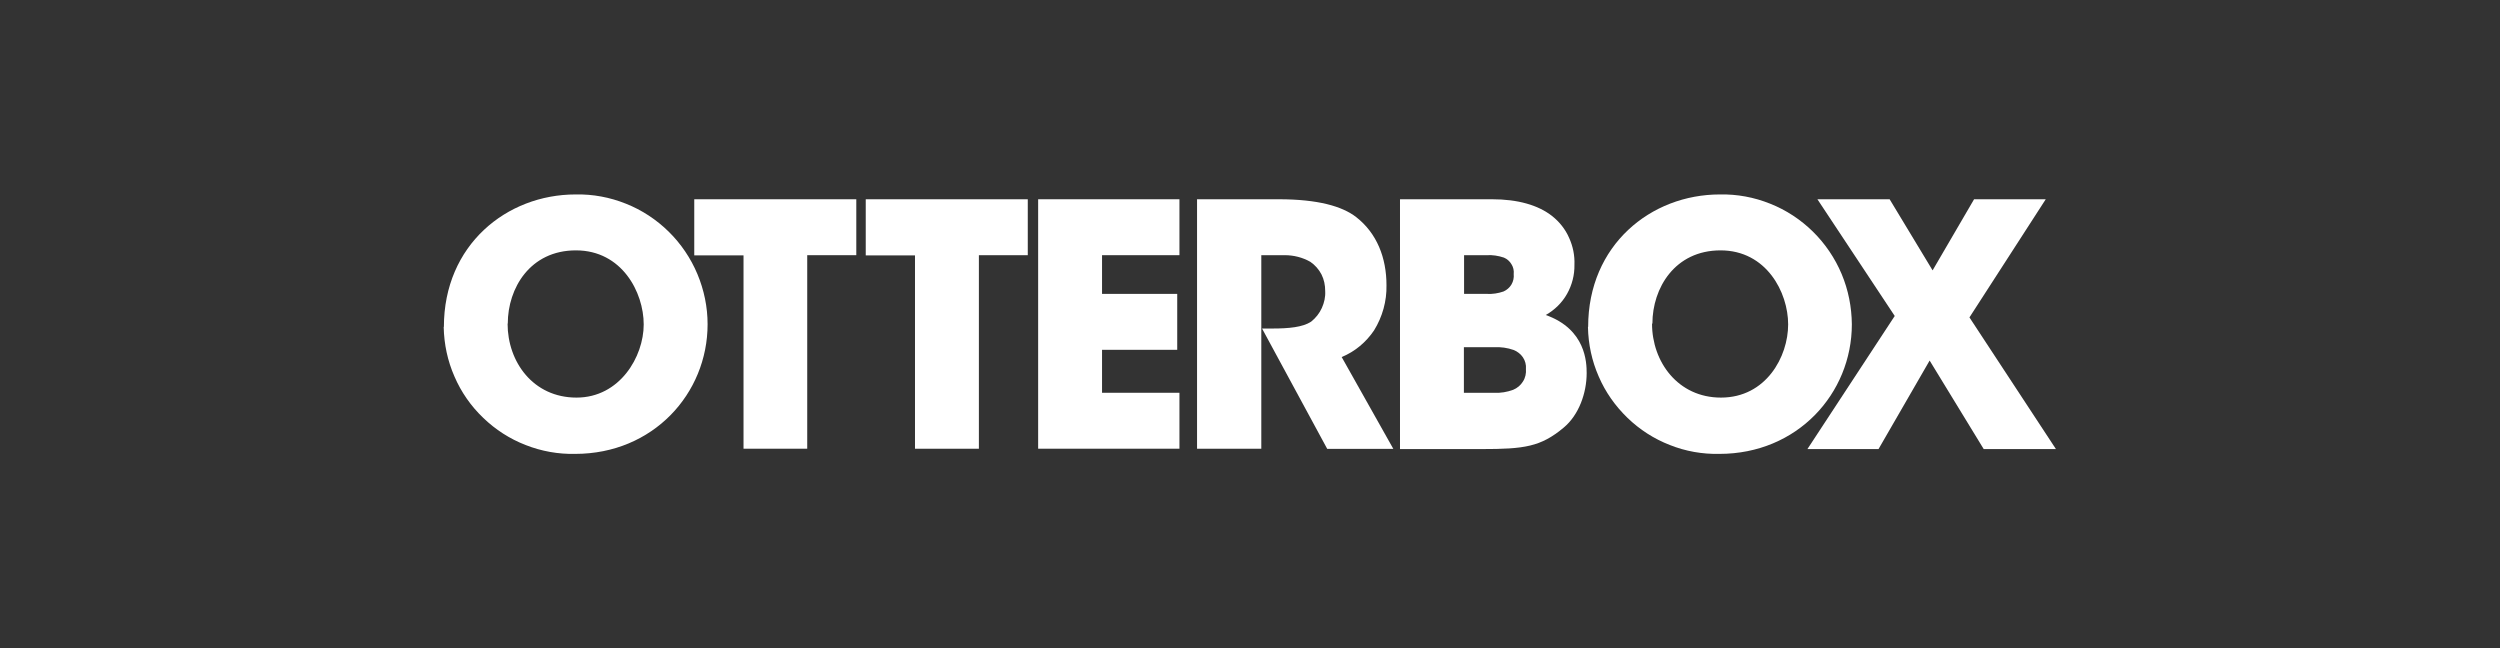 <?xml version="1.0" encoding="UTF-8"?>
<svg id="case_study_-_logos" data-name="case study - logos" xmlns="http://www.w3.org/2000/svg" viewBox="0 0 135 35">
  <rect x="0" y="0" width="135" height="35" fill="#333333" stroke="none"/>
  <defs>
    <style>
      .cls-1 {
        fill: #fff;
      }
    </style>
  </defs>
  <g id="otterbox_-_logo" data-name="otterbox - logo">
    <path class="cls-1" d="M23.97,17.65c0-4.42,3.39-7.15,7.11-7.15.93-.02,1.85.15,2.72.5.86.34,1.65.86,2.31,1.51.66.65,1.19,1.43,1.55,2.29.36.86.55,1.78.55,2.71,0,3.75-2.95,7-7.15,7-.91.02-1.82-.14-2.68-.48-.85-.33-1.63-.83-2.29-1.47-.66-.63-1.19-1.39-1.55-2.23-.37-.84-.56-1.74-.58-2.66v-.02ZM27.41,17.48c0,2.06,1.38,3.99,3.72,3.99s3.63-2.21,3.63-3.95-1.18-4-3.66-4-3.68,2.05-3.68,3.95h0Z"/>
    <path class="cls-1" d="M40.15,13.79h-2.66v-3.03h8.75v3.02h-2.65v10.45h-3.44v-10.45Z"/>
    <path class="cls-1" d="M49.41,13.79h-2.66v-3.03h8.75v3.02h-2.64v10.45h-3.45v-10.45Z"/>
    <path class="cls-1" d="M56.06,10.76h7.63v3.02h-4.18v2.09h4.06v3.02h-4.06v2.32h4.18v3.02h-7.63v-13.48Z"/>
    <path class="cls-1" d="M64.63,10.76h4.42c2.12,0,3.43.38,4.18.96,1.13.88,1.64,2.21,1.64,3.68.02.86-.22,1.71-.67,2.44-.43.64-1.04,1.15-1.75,1.44l2.79,4.96h-3.57l-3.52-6.5h.57c.87,0,1.63-.07,2.08-.37.25-.2.45-.45.58-.74.13-.29.2-.6.18-.92,0-.31-.06-.61-.2-.89-.14-.27-.35-.51-.6-.68-.42-.24-.9-.36-1.38-.36h-1.27v10.45h-3.47v-13.48Z"/>
    <path class="cls-1" d="M75.61,10.76h4.96c1.38,0,2.49.31,3.25.91.39.31.71.71.91,1.17.21.46.31.95.29,1.46.01.55-.13,1.09-.4,1.57-.27.48-.67.87-1.15,1.14,2.17.77,2.21,2.57,2.21,3.14,0,1.07-.42,2.26-1.24,2.94-1.24,1.04-2.13,1.16-4.42,1.16h-4.42v-13.48ZM79.06,15.87h1.22c.31.02.62-.03.91-.13.18-.08.33-.21.43-.38.1-.17.14-.37.12-.56.02-.19-.02-.37-.12-.53-.09-.16-.24-.29-.41-.36-.3-.1-.61-.15-.93-.13h-1.22v2.1ZM79.06,21.21h1.63c.35.02.69-.04,1.02-.16.22-.09.41-.25.53-.45.13-.2.18-.44.16-.68.02-.22-.04-.44-.16-.62-.12-.18-.3-.32-.5-.4-.34-.12-.7-.17-1.06-.15h-1.63v2.46Z"/>
    <path class="cls-1" d="M85.76,17.65c0-4.42,3.39-7.15,7.11-7.15.93-.02,1.85.15,2.72.5.86.34,1.65.86,2.31,1.51.66.65,1.19,1.43,1.55,2.29.36.86.54,1.78.55,2.71,0,3.75-2.95,7-7.15,7-.92.02-1.83-.14-2.68-.48-.85-.33-1.63-.83-2.29-1.47-.66-.64-1.19-1.39-1.55-2.23-.37-.84-.56-1.74-.58-2.66v-.02ZM89.21,17.48c0,2.06,1.4,3.99,3.72,3.99,2.44,0,3.63-2.21,3.63-3.95s-1.18-4-3.65-4-3.68,2.04-3.68,3.95h0Z"/>
    <path class="cls-1" d="M102.32,17.07l-4.18-6.31h3.9l2.32,3.84,2.24-3.84h3.87l-4.12,6.38,4.67,7.11h-3.9l-2.92-4.78-2.76,4.78h-3.84l4.71-7.18Z"/>
  </g>
</svg>